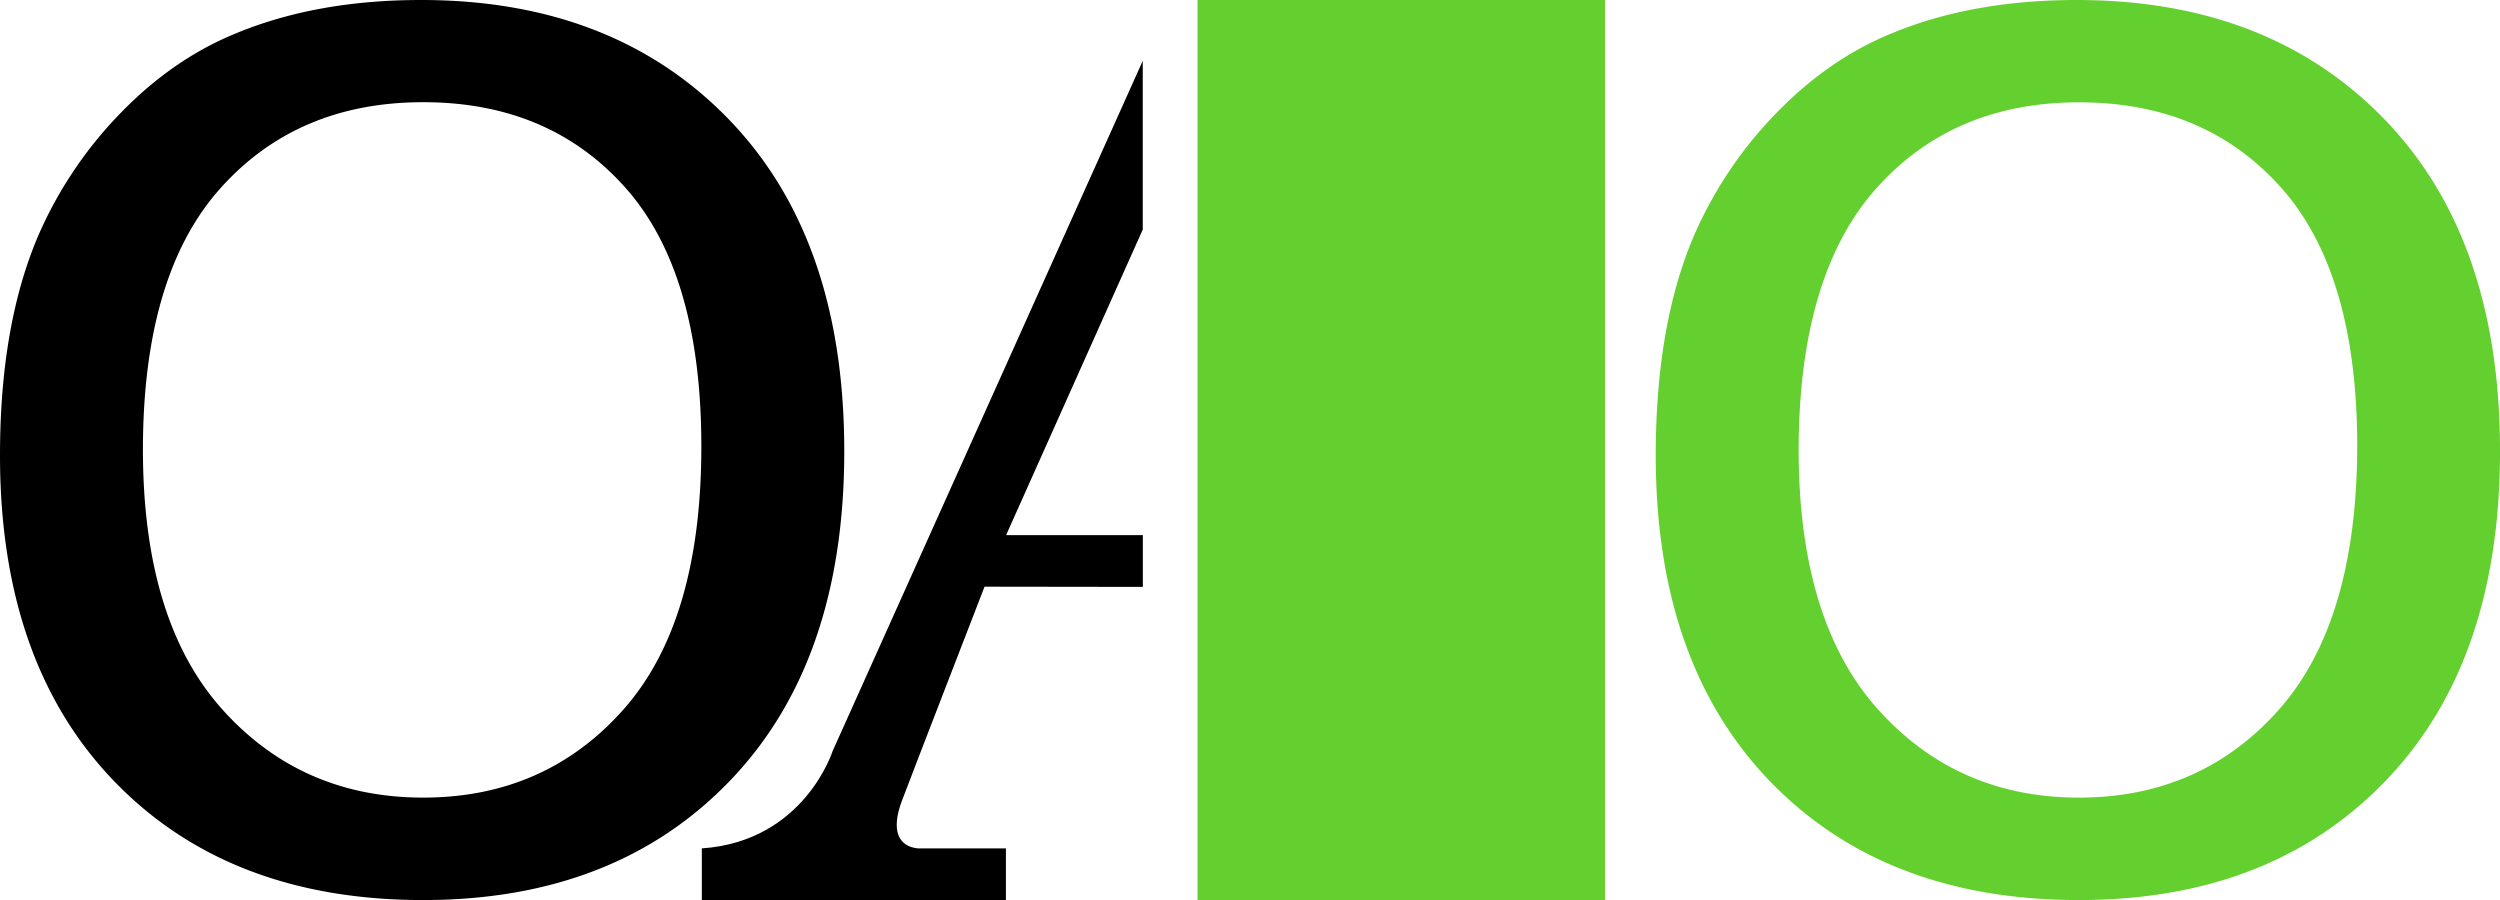 <svg id="Layer_1" data-name="Layer 1" xmlns="http://www.w3.org/2000/svg" viewBox="0 0 812.84 292.66"><defs><style>.cls-1{fill:#64d02f;}</style></defs><title>OAO logo</title><rect class="cls-1" x="389.35" width="132.49" height="292.66"/><path d="M432,657.85c-6.34-.66-8.82-5.8-5.15-15.55,3.12-8.28,26.84-69.54,26.84-69.54l51.47.07V556H460.7l44.43-99.35V401.79L404.29,626.22s-9.23,29.37-42.52,31.63v16.81h98.87V657.85" transform="translate(-133.58 -382.01)"/><path d="M133.58,530.07q0-43.23,12.94-72.58a133.1,133.1,0,0,1,26.34-38.8q16.69-17.18,36.59-25.48,26.45-11.19,61-11.2,62.54,0,100.09,38.81t37.54,107.89q0,68.55-37.25,107.23t-99.61,38.71q-63.12,0-100.38-38.5T133.58,530.07Zm46.47-2q0,55.76,25.74,84.51t65.36,28.76q39.64,0,65.05-28.55t25.41-85.62q0-56.42-24.74-84.18t-65.72-27.75q-40.95,0-66,28.09T180.05,528.11Z" transform="translate(-133.58 -382.01)"/><path class="cls-1" d="M671.92,530.07q0-43.23,12.93-72.58a133.33,133.33,0,0,1,26.35-38.8q16.69-17.18,36.59-25.48,26.44-11.19,61-11.2,62.54,0,100.09,38.81t37.55,107.89q0,68.55-37.26,107.23t-99.61,38.71q-63.12,0-100.38-38.5T671.92,530.07Zm46.46-2q0,55.76,25.74,84.51t65.37,28.76q39.64,0,65-28.55T900,527.21q0-56.42-24.74-84.18t-65.72-27.75q-41,0-66,28.09T718.38,528.11Z" transform="translate(-133.58 -382.01)"/></svg>